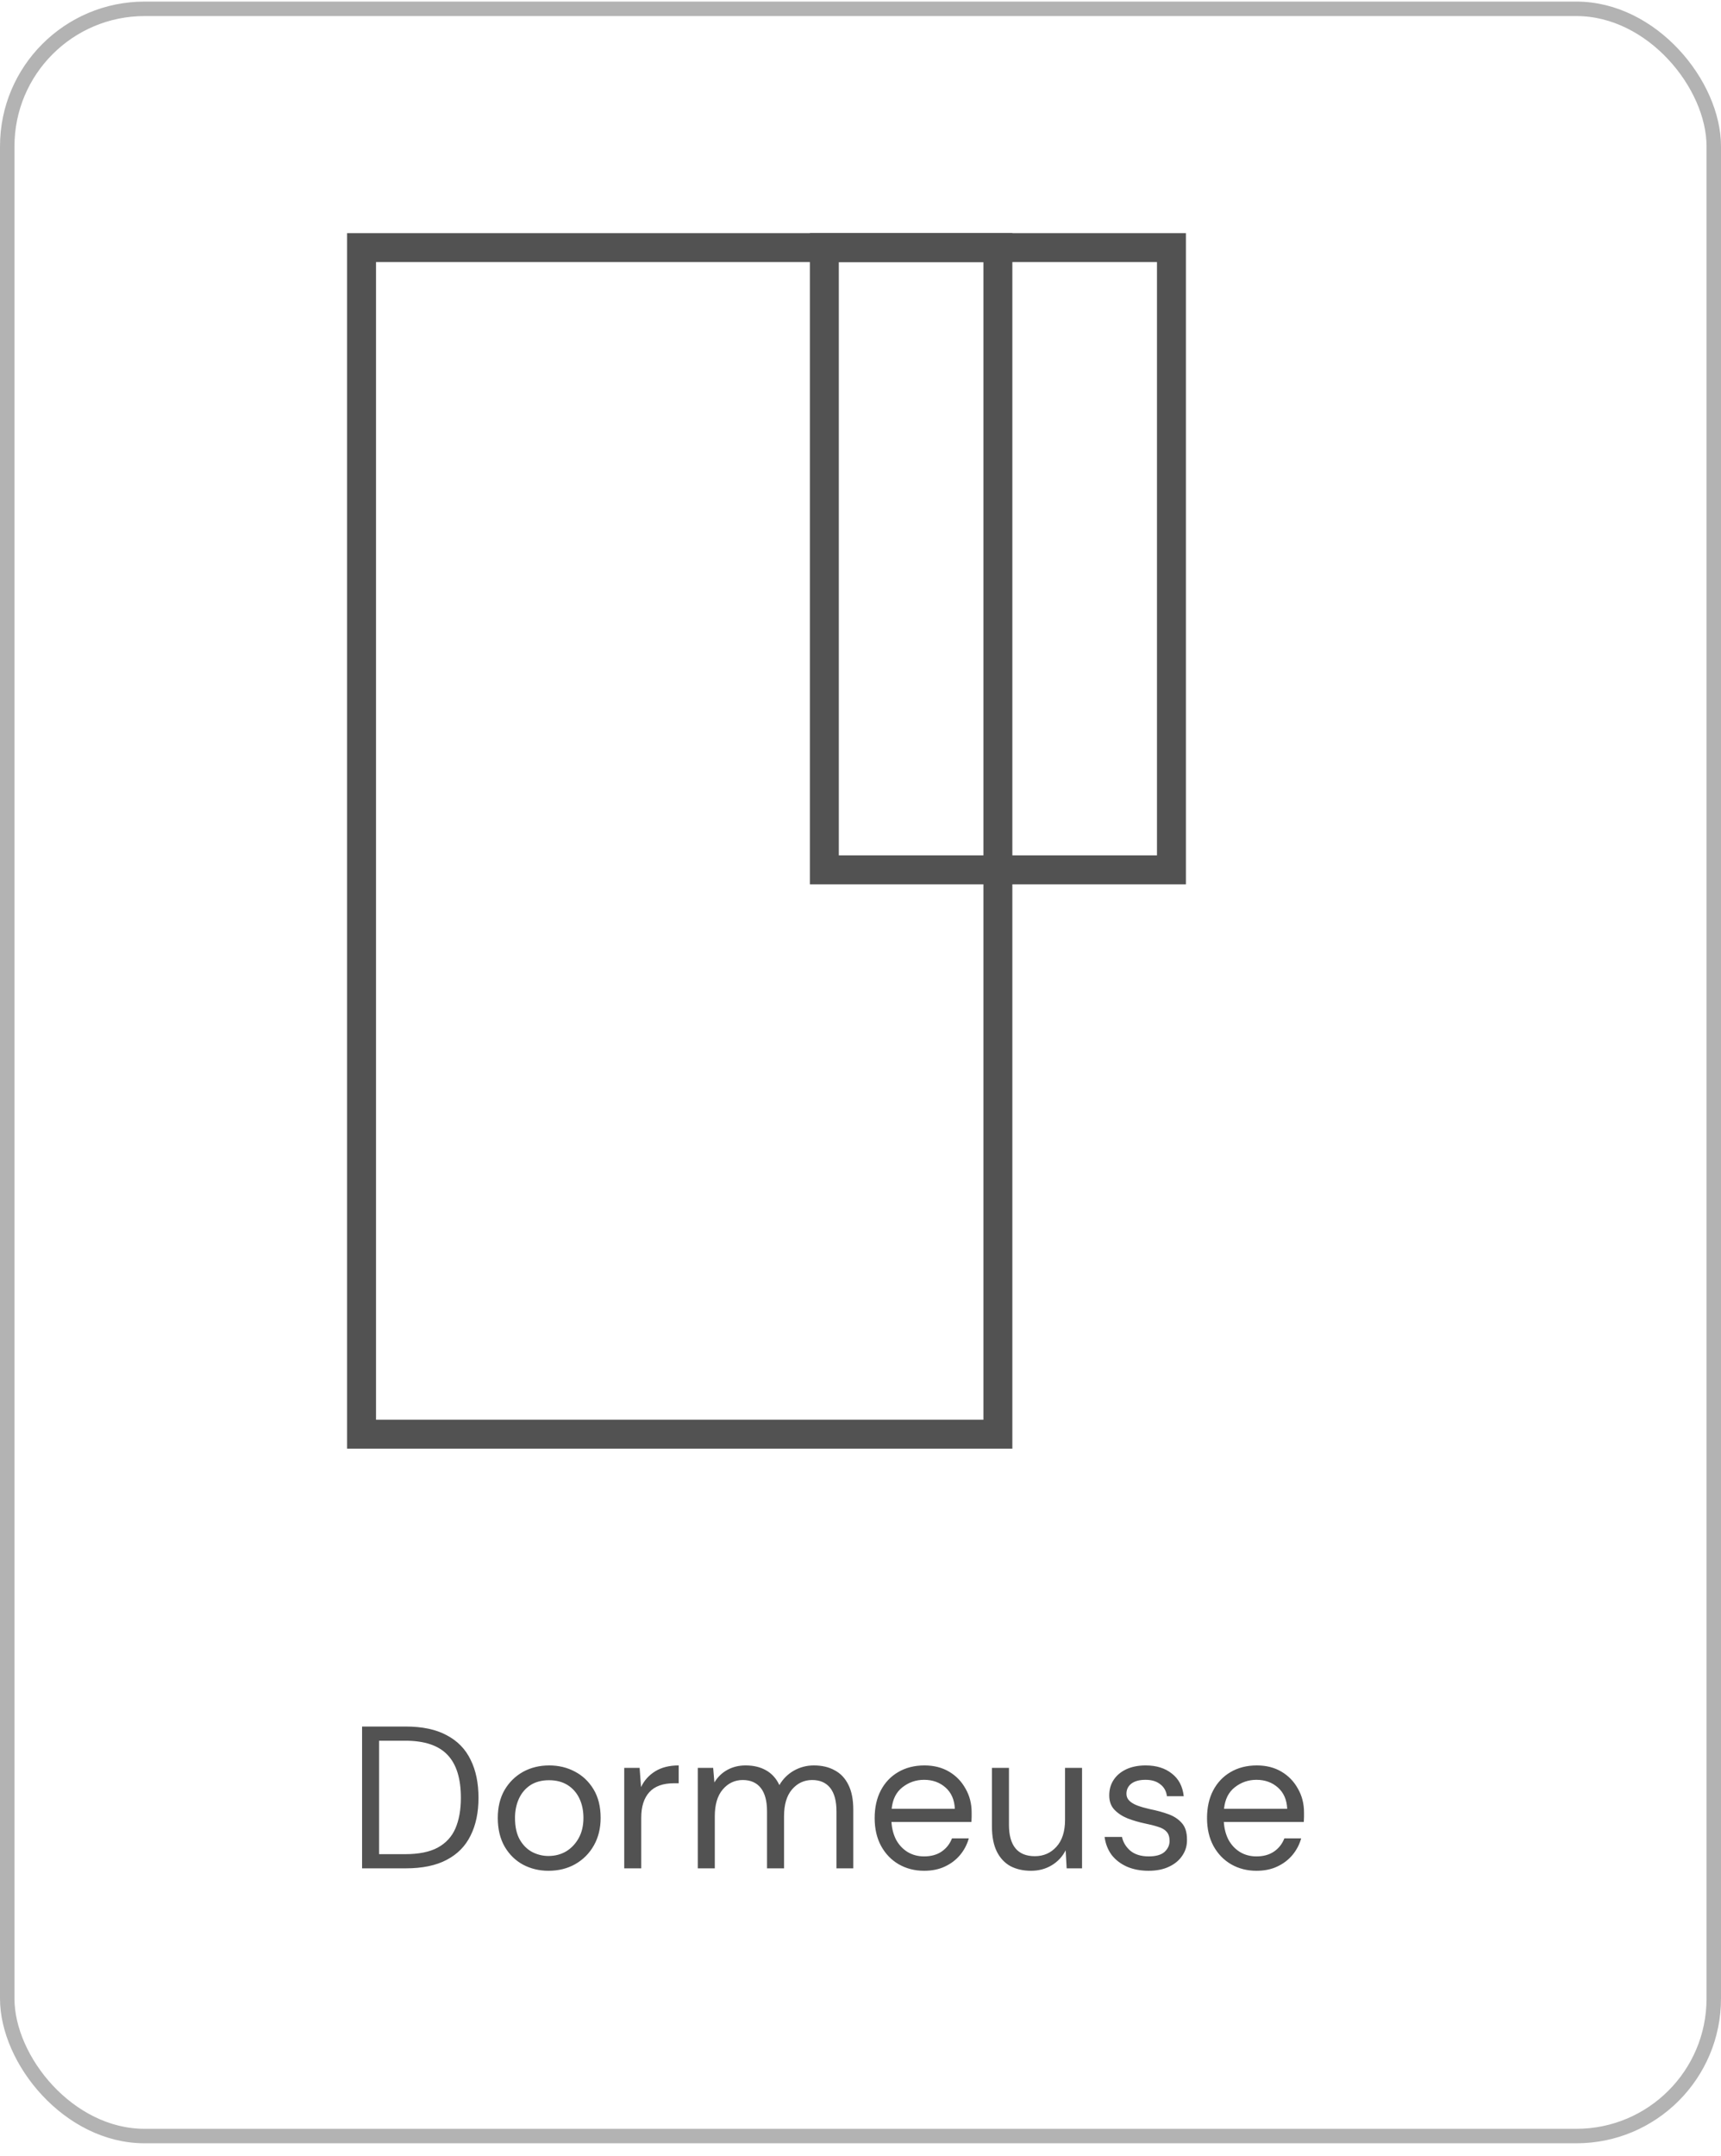 <svg xmlns="http://www.w3.org/2000/svg" width="119" height="149" viewBox="0 0 119 149" fill="none"><rect x="0.5" y="0.61" width="118" height="147" rx="9.5" stroke="#191919" stroke-opacity="0.33"></rect><rect x="25" y="17.11" width="44" height="82" stroke="#525252" stroke-width="2"></rect><rect x="57" y="17.11" width="24" height="43" stroke="#525252" stroke-width="2"></rect><path d="M25.036 129.11V119.31H28.046C29.203 119.31 30.151 119.511 30.888 119.912C31.635 120.304 32.185 120.869 32.54 121.606C32.904 122.334 33.086 123.211 33.086 124.238C33.086 125.246 32.904 126.114 32.54 126.842C32.185 127.57 31.635 128.13 30.888 128.522C30.151 128.914 29.203 129.11 28.046 129.11H25.036ZM26.212 128.13H28.018C28.951 128.13 29.698 127.981 30.258 127.682C30.827 127.374 31.238 126.931 31.49 126.352C31.742 125.764 31.868 125.059 31.868 124.238C31.868 122.903 31.56 121.914 30.944 121.27C30.328 120.617 29.353 120.29 28.018 120.29H26.212V128.13ZM37.92 129.278C37.285 129.278 36.702 129.138 36.17 128.858C35.638 128.569 35.213 128.153 34.896 127.612C34.579 127.061 34.42 126.399 34.42 125.624C34.42 124.887 34.574 124.247 34.882 123.706C35.199 123.165 35.624 122.745 36.156 122.446C36.697 122.147 37.304 121.998 37.976 121.998C38.62 121.998 39.208 122.138 39.74 122.418C40.281 122.698 40.715 123.109 41.042 123.65C41.369 124.191 41.532 124.849 41.532 125.624C41.532 126.333 41.378 126.963 41.07 127.514C40.762 128.065 40.333 128.499 39.782 128.816C39.241 129.124 38.62 129.278 37.92 129.278ZM37.92 128.256C38.377 128.256 38.788 128.149 39.152 127.934C39.516 127.71 39.805 127.402 40.02 127.01C40.235 126.618 40.342 126.156 40.342 125.624C40.342 125.12 40.249 124.672 40.062 124.28C39.875 123.888 39.605 123.58 39.25 123.356C38.895 123.132 38.466 123.02 37.962 123.02C37.449 123.02 37.015 123.137 36.66 123.37C36.315 123.603 36.053 123.916 35.876 124.308C35.699 124.7 35.61 125.139 35.61 125.624C35.61 126.24 35.722 126.744 35.946 127.136C36.17 127.519 36.459 127.803 36.814 127.99C37.169 128.167 37.537 128.256 37.92 128.256ZM43.163 129.11V122.166H44.227L44.325 123.496C44.54 123.039 44.867 122.675 45.305 122.404C45.744 122.133 46.285 121.998 46.929 121.998V123.23H46.607C45.842 123.23 45.273 123.435 44.899 123.846C44.526 124.257 44.339 124.845 44.339 125.61V129.11H43.163ZM48.249 129.11V122.166H49.313L49.397 123.174C49.621 122.801 49.92 122.511 50.293 122.306C50.666 122.101 51.087 121.998 51.553 121.998C52.104 121.998 52.575 122.11 52.967 122.334C53.368 122.558 53.676 122.899 53.891 123.356C54.134 122.936 54.465 122.605 54.885 122.362C55.315 122.119 55.776 121.998 56.271 121.998C56.831 121.998 57.312 122.11 57.713 122.334C58.124 122.549 58.441 122.885 58.665 123.342C58.889 123.79 59.001 124.359 59.001 125.05V129.11H57.839V125.176C57.839 124.457 57.694 123.916 57.405 123.552C57.116 123.188 56.7 123.006 56.159 123.006C55.599 123.006 55.133 123.225 54.759 123.664C54.395 124.093 54.213 124.709 54.213 125.512V129.11H53.037V125.176C53.037 124.457 52.892 123.916 52.603 123.552C52.314 123.188 51.898 123.006 51.357 123.006C50.806 123.006 50.344 123.225 49.971 123.664C49.607 124.093 49.425 124.709 49.425 125.512V129.11H48.249ZM63.895 129.278C63.251 129.278 62.667 129.129 62.145 128.83C61.631 128.531 61.225 128.111 60.927 127.57C60.628 127.019 60.479 126.375 60.479 125.638C60.479 124.91 60.619 124.275 60.899 123.734C61.188 123.183 61.589 122.759 62.103 122.46C62.625 122.152 63.232 121.998 63.923 121.998C64.576 121.998 65.145 122.143 65.631 122.432C66.116 122.721 66.494 123.113 66.765 123.608C67.045 124.093 67.185 124.639 67.185 125.246C67.185 125.377 67.185 125.479 67.185 125.554C67.185 125.629 67.18 125.745 67.171 125.904H61.641C61.669 126.361 61.776 126.772 61.963 127.136C62.159 127.491 62.42 127.771 62.747 127.976C63.083 128.181 63.465 128.284 63.895 128.284C64.38 128.284 64.786 128.172 65.113 127.948C65.439 127.724 65.677 127.421 65.827 127.038H66.989C66.867 127.467 66.667 127.85 66.387 128.186C66.107 128.522 65.757 128.788 65.337 128.984C64.926 129.18 64.445 129.278 63.895 129.278ZM61.655 124.994H66.023C65.995 124.369 65.78 123.879 65.379 123.524C64.977 123.169 64.483 122.992 63.895 122.992C63.335 122.992 62.835 123.165 62.397 123.51C61.967 123.846 61.72 124.341 61.655 124.994ZM71.291 129.278C70.75 129.278 70.274 129.171 69.863 128.956C69.462 128.732 69.149 128.396 68.925 127.948C68.701 127.491 68.589 126.917 68.589 126.226V122.166H69.765V126.1C69.765 126.819 69.915 127.36 70.213 127.724C70.512 128.088 70.96 128.27 71.557 128.27C72.155 128.27 72.649 128.055 73.041 127.626C73.443 127.187 73.643 126.567 73.643 125.764V122.166H74.819V129.11H73.755L73.685 127.864C73.461 128.303 73.139 128.648 72.719 128.9C72.299 129.152 71.823 129.278 71.291 129.278ZM79.415 129.278C78.864 129.278 78.37 129.185 77.931 128.998C77.492 128.802 77.138 128.531 76.867 128.186C76.606 127.831 76.442 127.416 76.377 126.94H77.581C77.656 127.304 77.847 127.621 78.155 127.892C78.472 128.153 78.897 128.284 79.429 128.284C79.924 128.284 80.288 128.181 80.521 127.976C80.754 127.761 80.871 127.509 80.871 127.22C80.871 126.94 80.801 126.725 80.661 126.576C80.53 126.427 80.334 126.315 80.073 126.24C79.821 126.156 79.508 126.077 79.135 126.002C78.743 125.918 78.36 125.806 77.987 125.666C77.614 125.517 77.306 125.316 77.063 125.064C76.82 124.812 76.699 124.481 76.699 124.07C76.699 123.659 76.802 123.3 77.007 122.992C77.212 122.684 77.502 122.441 77.875 122.264C78.258 122.087 78.706 121.998 79.219 121.998C79.956 121.998 80.558 122.185 81.025 122.558C81.501 122.922 81.776 123.445 81.851 124.126H80.689C80.642 123.771 80.488 123.496 80.227 123.3C79.975 123.095 79.634 122.992 79.205 122.992C78.785 122.992 78.458 123.081 78.225 123.258C78.001 123.435 77.889 123.669 77.889 123.958C77.889 124.145 77.954 124.303 78.085 124.434C78.216 124.565 78.402 124.677 78.645 124.77C78.897 124.863 79.191 124.947 79.527 125.022C79.994 125.115 80.418 125.232 80.801 125.372C81.184 125.512 81.492 125.717 81.725 125.988C81.958 126.249 82.075 126.627 82.075 127.122C82.084 127.533 81.977 127.901 81.753 128.228C81.538 128.555 81.23 128.811 80.829 128.998C80.437 129.185 79.966 129.278 79.415 129.278ZM86.877 129.278C86.233 129.278 85.65 129.129 85.127 128.83C84.614 128.531 84.208 128.111 83.909 127.57C83.61 127.019 83.461 126.375 83.461 125.638C83.461 124.91 83.601 124.275 83.881 123.734C84.17 123.183 84.572 122.759 85.085 122.46C85.608 122.152 86.214 121.998 86.905 121.998C87.558 121.998 88.128 122.143 88.613 122.432C89.098 122.721 89.476 123.113 89.747 123.608C90.027 124.093 90.167 124.639 90.167 125.246C90.167 125.377 90.167 125.479 90.167 125.554C90.167 125.629 90.162 125.745 90.153 125.904H84.623C84.651 126.361 84.758 126.772 84.945 127.136C85.141 127.491 85.402 127.771 85.729 127.976C86.065 128.181 86.448 128.284 86.877 128.284C87.362 128.284 87.768 128.172 88.095 127.948C88.422 127.724 88.66 127.421 88.809 127.038H89.971C89.85 127.467 89.649 127.85 89.369 128.186C89.089 128.522 88.739 128.788 88.319 128.984C87.908 129.18 87.428 129.278 86.877 129.278ZM84.637 124.994H89.005C88.977 124.369 88.762 123.879 88.361 123.524C87.96 123.169 87.465 122.992 86.877 122.992C86.317 122.992 85.818 123.165 85.379 123.51C84.95 123.846 84.702 124.341 84.637 124.994Z" fill="#525252"></path></svg>